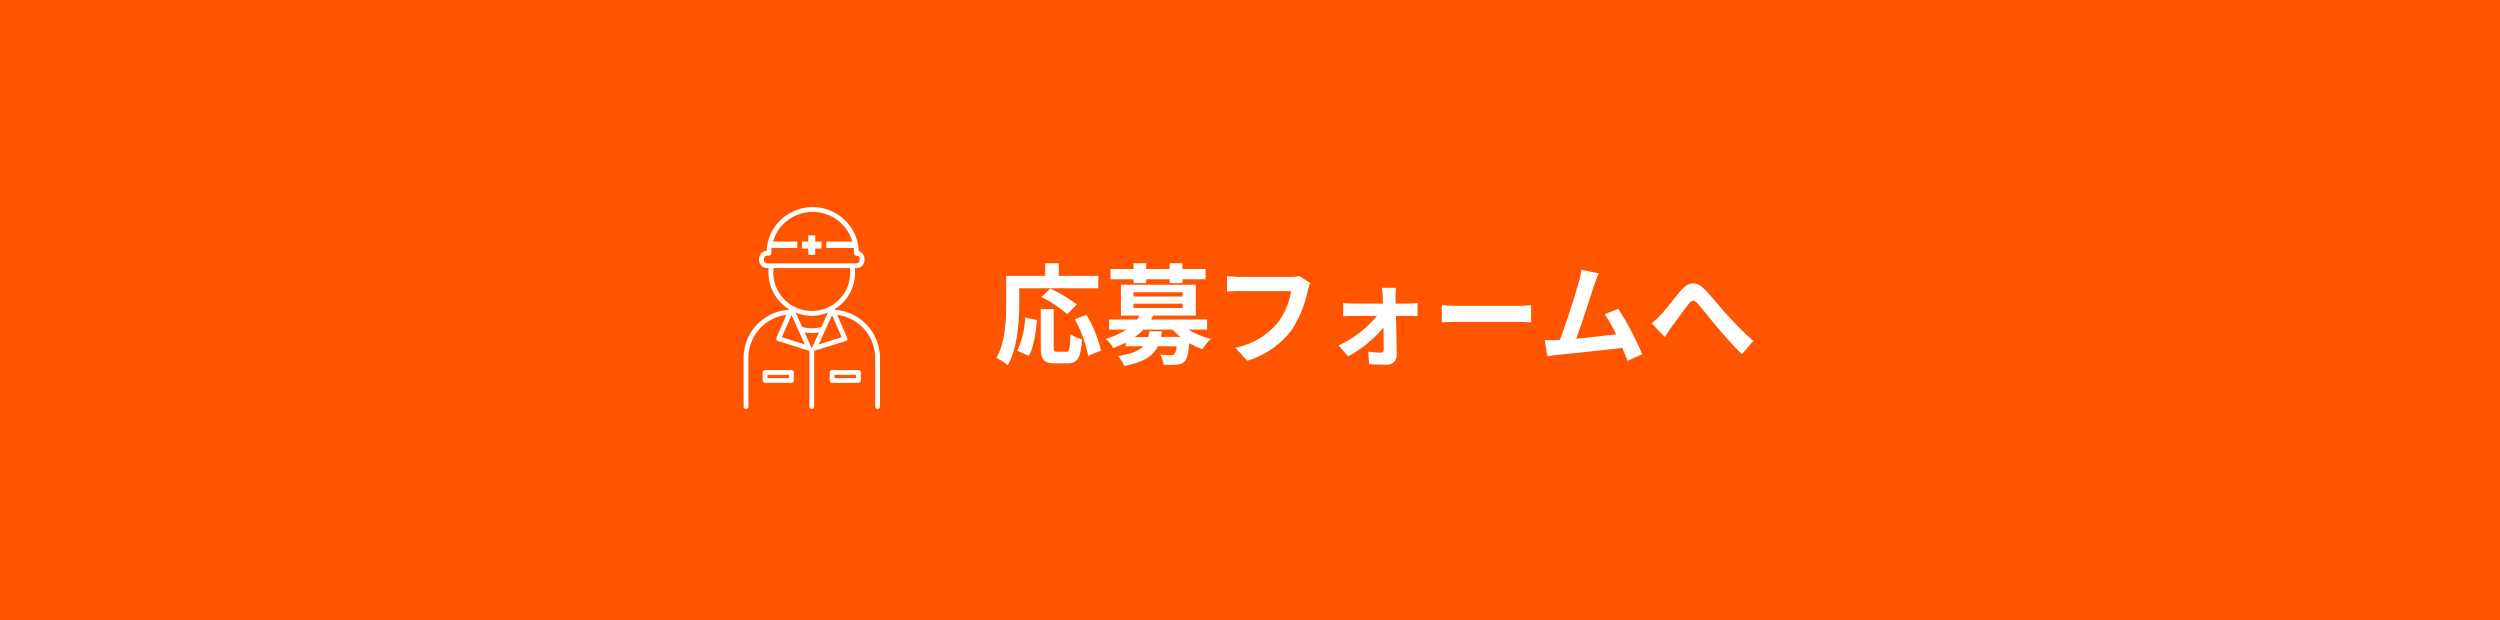 <svg xmlns="http://www.w3.org/2000/svg" xmlns:xlink="http://www.w3.org/1999/xlink" width="548" height="136" viewBox="0 0 548 136">
  <defs>
    <clipPath id="clip-path">
      <rect id="長方形_23589" data-name="長方形 23589" width="29.887" height="44.235" fill="#fff"/>
    </clipPath>
  </defs>
  <g id="bana01" transform="translate(0 0.01)">
    <rect id="長方形_23578" data-name="長方形 23578" width="548" height="136" transform="translate(0 -0.01)" fill="#f50"/>
    <g id="グループ_9021" data-name="グループ 9021" transform="translate(103.021 47.112)">
      <g id="グループ_9010" data-name="グループ 9010" transform="translate(66.466 2.893)">
        <path id="パス_12718" data-name="パス 12718" d="M-78.072-14.832h17.328v-2.712h-8.664V-20.3h-2.976v2.76h-8.544V-11.5c0,3.456-.168,8.5-2.136,11.928A13.256,13.256,0,0,1-80.592,2.04c2.16-3.744,2.52-9.672,2.52-13.536Zm12.6,3.552a30.228,30.228,0,0,0-5.808-3.48l-1.9,1.872a27.686,27.686,0,0,1,5.64,3.744ZM-75.96,0c1.08-1.92,1.512-5.088,1.776-7.848L-76.752-8.4A19.868,19.868,0,0,1-78.5-1.128Zm6.216-.912c-.672,0-.768-.12-.768-.984v-8.352h-2.832v8.376c0,2.664.6,3.5,3.144,3.5h2.664c2.232,0,2.952-1.152,3.216-5.256a7.512,7.512,0,0,1-2.52-1.152c-.1,3.312-.24,3.864-.96,3.864ZM-65.88-8.04A28.535,28.535,0,0,1-62.952-.024l2.808-1.152a28.594,28.594,0,0,0-3.192-7.848Zm12.864-7.92h2.784v-.84H-45.1v.84h2.808v-.84h5.064v-2.256h-5.064V-20.3H-45.1v1.248h-5.136V-20.3h-2.784v1.248h-5.04V-16.8h5.04Zm3.48,10.56c-.072.456-.144.864-.24,1.248h-2.952A12.4,12.4,0,0,0-50.856-5.76h6.432a13.378,13.378,0,0,0,1.68,1.608h-4.272A10.414,10.414,0,0,0-46.8-5.4Zm-3.5-6.048h10.8v.96h-10.8Zm0-2.5h10.8v.936h-10.8ZM-36.888-5.76V-7.968H-49.176c.168-.288.312-.576.456-.864h9.36V-15.6H-55.776v6.768h4.1a9,9,0,0,1-.576.864h-6.12V-5.76h3.744a16.318,16.318,0,0,1-4.488,2.016A6.362,6.362,0,0,1-57.48-1.728a24.464,24.464,0,0,0,2.76-1.2v.816h3.84c-.936.984-2.592,1.68-5.544,2.136a7.963,7.963,0,0,1,1.368,2.184c4.344-.864,6.36-2.232,7.368-4.32h4.1a3.19,3.19,0,0,1-.5,1.728,1.051,1.051,0,0,1-.768.216c-.408,0-1.344-.024-2.3-.12a5.281,5.281,0,0,1,.7,2.232,27.041,27.041,0,0,0,2.88-.024,2.849,2.849,0,0,0,1.752-.7c.528-.552.816-1.7,1.032-4.032a15.127,15.127,0,0,0,2.9,1.344,11.2,11.2,0,0,1,1.824-2.28A16.146,16.146,0,0,1-40.944-5.76ZM-14.3-15.984-16.656-17.5a8.045,8.045,0,0,1-1.9.192H-29.64c-.792,0-2.16-.12-2.88-.192v3.384c.624-.048,1.776-.1,2.856-.1H-18.48A15.192,15.192,0,0,1-21.288-7.44,15.965,15.965,0,0,1-30.7-1.8l2.616,2.856a19.2,19.2,0,0,0,9.648-6.624,24.664,24.664,0,0,0,3.6-8.736A10.483,10.483,0,0,1-14.3-15.984ZM4.512-14.928h-3.1c.1.648.168,1.416.192,1.992.024.456.048.936.048,1.464H-4.872a21.3,21.3,0,0,1-2.184-.144v2.952c.7-.048,1.56-.1,2.256-.1H.336A23.567,23.567,0,0,1-8.064-2.3L-5.976.1A27.281,27.281,0,0,0,1.776-6.216c.024,1.824.048,3.576.048,4.752,0,.48-.168.744-.624.744A21.924,21.924,0,0,1-1.56-.936L-1.368,1.8c1.08.072,2.568.12,3.72.12A2.092,2.092,0,0,0,4.68-.192C4.656-2.64,4.584-5.9,4.512-8.76h2.88c.528,0,1.272.024,1.848.048v-2.9c-.432.048-1.344.144-1.968.144H4.44c0-.528-.024-1.032-.024-1.464A17.59,17.59,0,0,1,4.512-14.928Zm10.056,3.816v3.768c.888-.072,2.5-.12,3.864-.12H31.32c1.008,0,2.232.1,2.808.12v-3.768c-.624.048-1.68.144-2.808.144H18.432C17.184-10.968,15.432-11.04,14.568-11.112ZM48.96-18.1l-3.816-.792a17.465,17.465,0,0,1-.576,2.784c-.7,2.5-2.76,9.072-4.152,12.624-.216,0-.456.024-.648.024-.792.024-1.824.024-2.64.024l.552,3.5c.768-.1,1.656-.216,2.256-.288C42.96-.528,50.232-1.3,54.12-1.752c.456,1.032.84,2.016,1.152,2.832l3.24-1.44a73.814,73.814,0,0,0-5.256-9.984l-3,1.224a29.01,29.01,0,0,1,2.52,4.392c-2.424.288-5.832.672-8.76.96,1.2-3.216,3.144-9.312,3.912-11.664C48.288-16.488,48.648-17.376,48.96-18.1ZM60.528-7.152l2.928,3c.408-.624.96-1.488,1.512-2.28C66-7.8,67.7-10.176,68.664-11.376c.7-.888,1.152-1.008,1.992-.072,1.128,1.272,2.928,3.552,4.416,5.328,1.512,1.776,3.552,4.1,5.28,5.736l2.472-2.88c-2.28-2.04-4.32-4.2-5.856-5.88C75.552-10.68,73.632-13.152,72-14.736c-1.752-1.7-3.312-1.536-4.992.36-1.488,1.728-3.336,4.2-4.44,5.352A16.061,16.061,0,0,1,60.528-7.152Z" transform="translate(132 28)" fill="#fff"/>
      </g>
      <g id="グループ_9024" data-name="グループ 9024" transform="translate(59.979 -1.724)">
        <g id="グループ_9023" data-name="グループ 9023" clip-path="url(#clip-path)">
          <path id="パス_12675" data-name="パス 12675" d="M20.225,22.531a.522.522,0,0,0-.18.018l-.078-.179a9.439,9.439,0,0,0,4.412-9h.369a1.747,1.747,0,0,0,1.746-1.745v-.287a1.749,1.749,0,0,0-1.245-1.673c-.011-.257-.032-.511-.063-.761A10.292,10.292,0,0,0,24.9,7.418a10.127,10.127,0,0,0-19.517,0,10.308,10.308,0,0,0-.29,1.48c-.028.227-.048.457-.06.69a1.751,1.751,0,0,0-1.636,1.745v.287A1.749,1.749,0,0,0,5.14,13.367h.366a9.436,9.436,0,0,0,4.413,9l-.078.178a.52.52,0,0,0-.18-.018A10.6,10.6,0,0,0,0,33.041V43.709a.525.525,0,0,0,1.051,0V33.041a9.551,9.551,0,0,1,8.325-9.422L7.188,28.635a.525.525,0,0,0,.324.711l6.692,2.1a.525.525,0,0,0,.157.024.513.513,0,0,0,.057-.006v12.23a.525.525,0,1,0,1.051,0V31.465a.513.513,0,0,0,.057.006.521.521,0,0,0,.157-.024l6.693-2.1a.525.525,0,0,0,.324-.711l-2.188-5.017a9.551,9.551,0,0,1,8.325,9.422V43.709a.525.525,0,0,0,1.051,0V33.041a10.6,10.6,0,0,0-9.662-10.509M4.442,11.622v-.287a.7.7,0,0,1,.7-.7h.4a.525.525,0,0,0,.525-.525,8.914,8.914,0,0,1,.066-1.085c0-.021.007-.042.01-.063h5.624V7.559H6.433a9.074,9.074,0,0,1,17.407,0H18.12V8.964h6.012c0,.021.008.042.01.064a8.95,8.95,0,0,1,.065,1.084.538.538,0,0,0,.54.525.7.7,0,0,1,.7.7v.287a.7.7,0,0,1-.7.694H5.14a.7.7,0,0,1-.7-.694m2.063,2.707a8.485,8.485,0,0,1,.062-.962H23.317a8.433,8.433,0,1,1-16.811.962M12.893,23.6a9.422,9.422,0,0,0,5.572-.458l-1.413,3.139a8.142,8.142,0,0,1-4.216,0l-1.413-3.139a9.32,9.32,0,0,0,1.47.457M8.384,28.52l2.12-4.861,2.9,6.436Zm6.662,2.211a.492.492,0,0,0-.017.061.427.427,0,0,0-.171,0,.494.494,0,0,0-.018-.061l-1.468-3.261a9.118,9.118,0,0,0,3.143,0Zm1.439-.636,2.9-6.436L21.5,28.52Z" fill="#fff"/>
          <path id="パス_12676" data-name="パス 12676" d="M22.235,135.994H16.468a.526.526,0,0,0-.525.525v1.762a.526.526,0,0,0,.525.525h5.766a.526.526,0,0,0,.525-.525v-1.762a.526.526,0,0,0-.525-.525m-.525,1.762H16.994v-.711h4.715Z" transform="translate(-11.755 -100.273)" fill="#fff"/>
          <path id="パス_12677" data-name="パス 12677" d="M78.179,135.994H72.413a.525.525,0,0,0-.525.525v1.762a.525.525,0,0,0,.525.525h5.766a.526.526,0,0,0,.525-.525v-1.762a.526.526,0,0,0-.525-.525m-.525,1.762H72.939v-.711h4.715Z" transform="translate(-53.006 -100.273)" fill="#fff"/>
          <path id="パス_12678" data-name="パス 12678" d="M51.664,23.557H50.142v1.372H48.77v1.522h1.372v1.372h1.522V26.451h1.372V24.929H51.664Z" transform="translate(-35.96 -17.369)" fill="#fff"/>
        </g>
      </g>
    </g>
  </g>
</svg>
